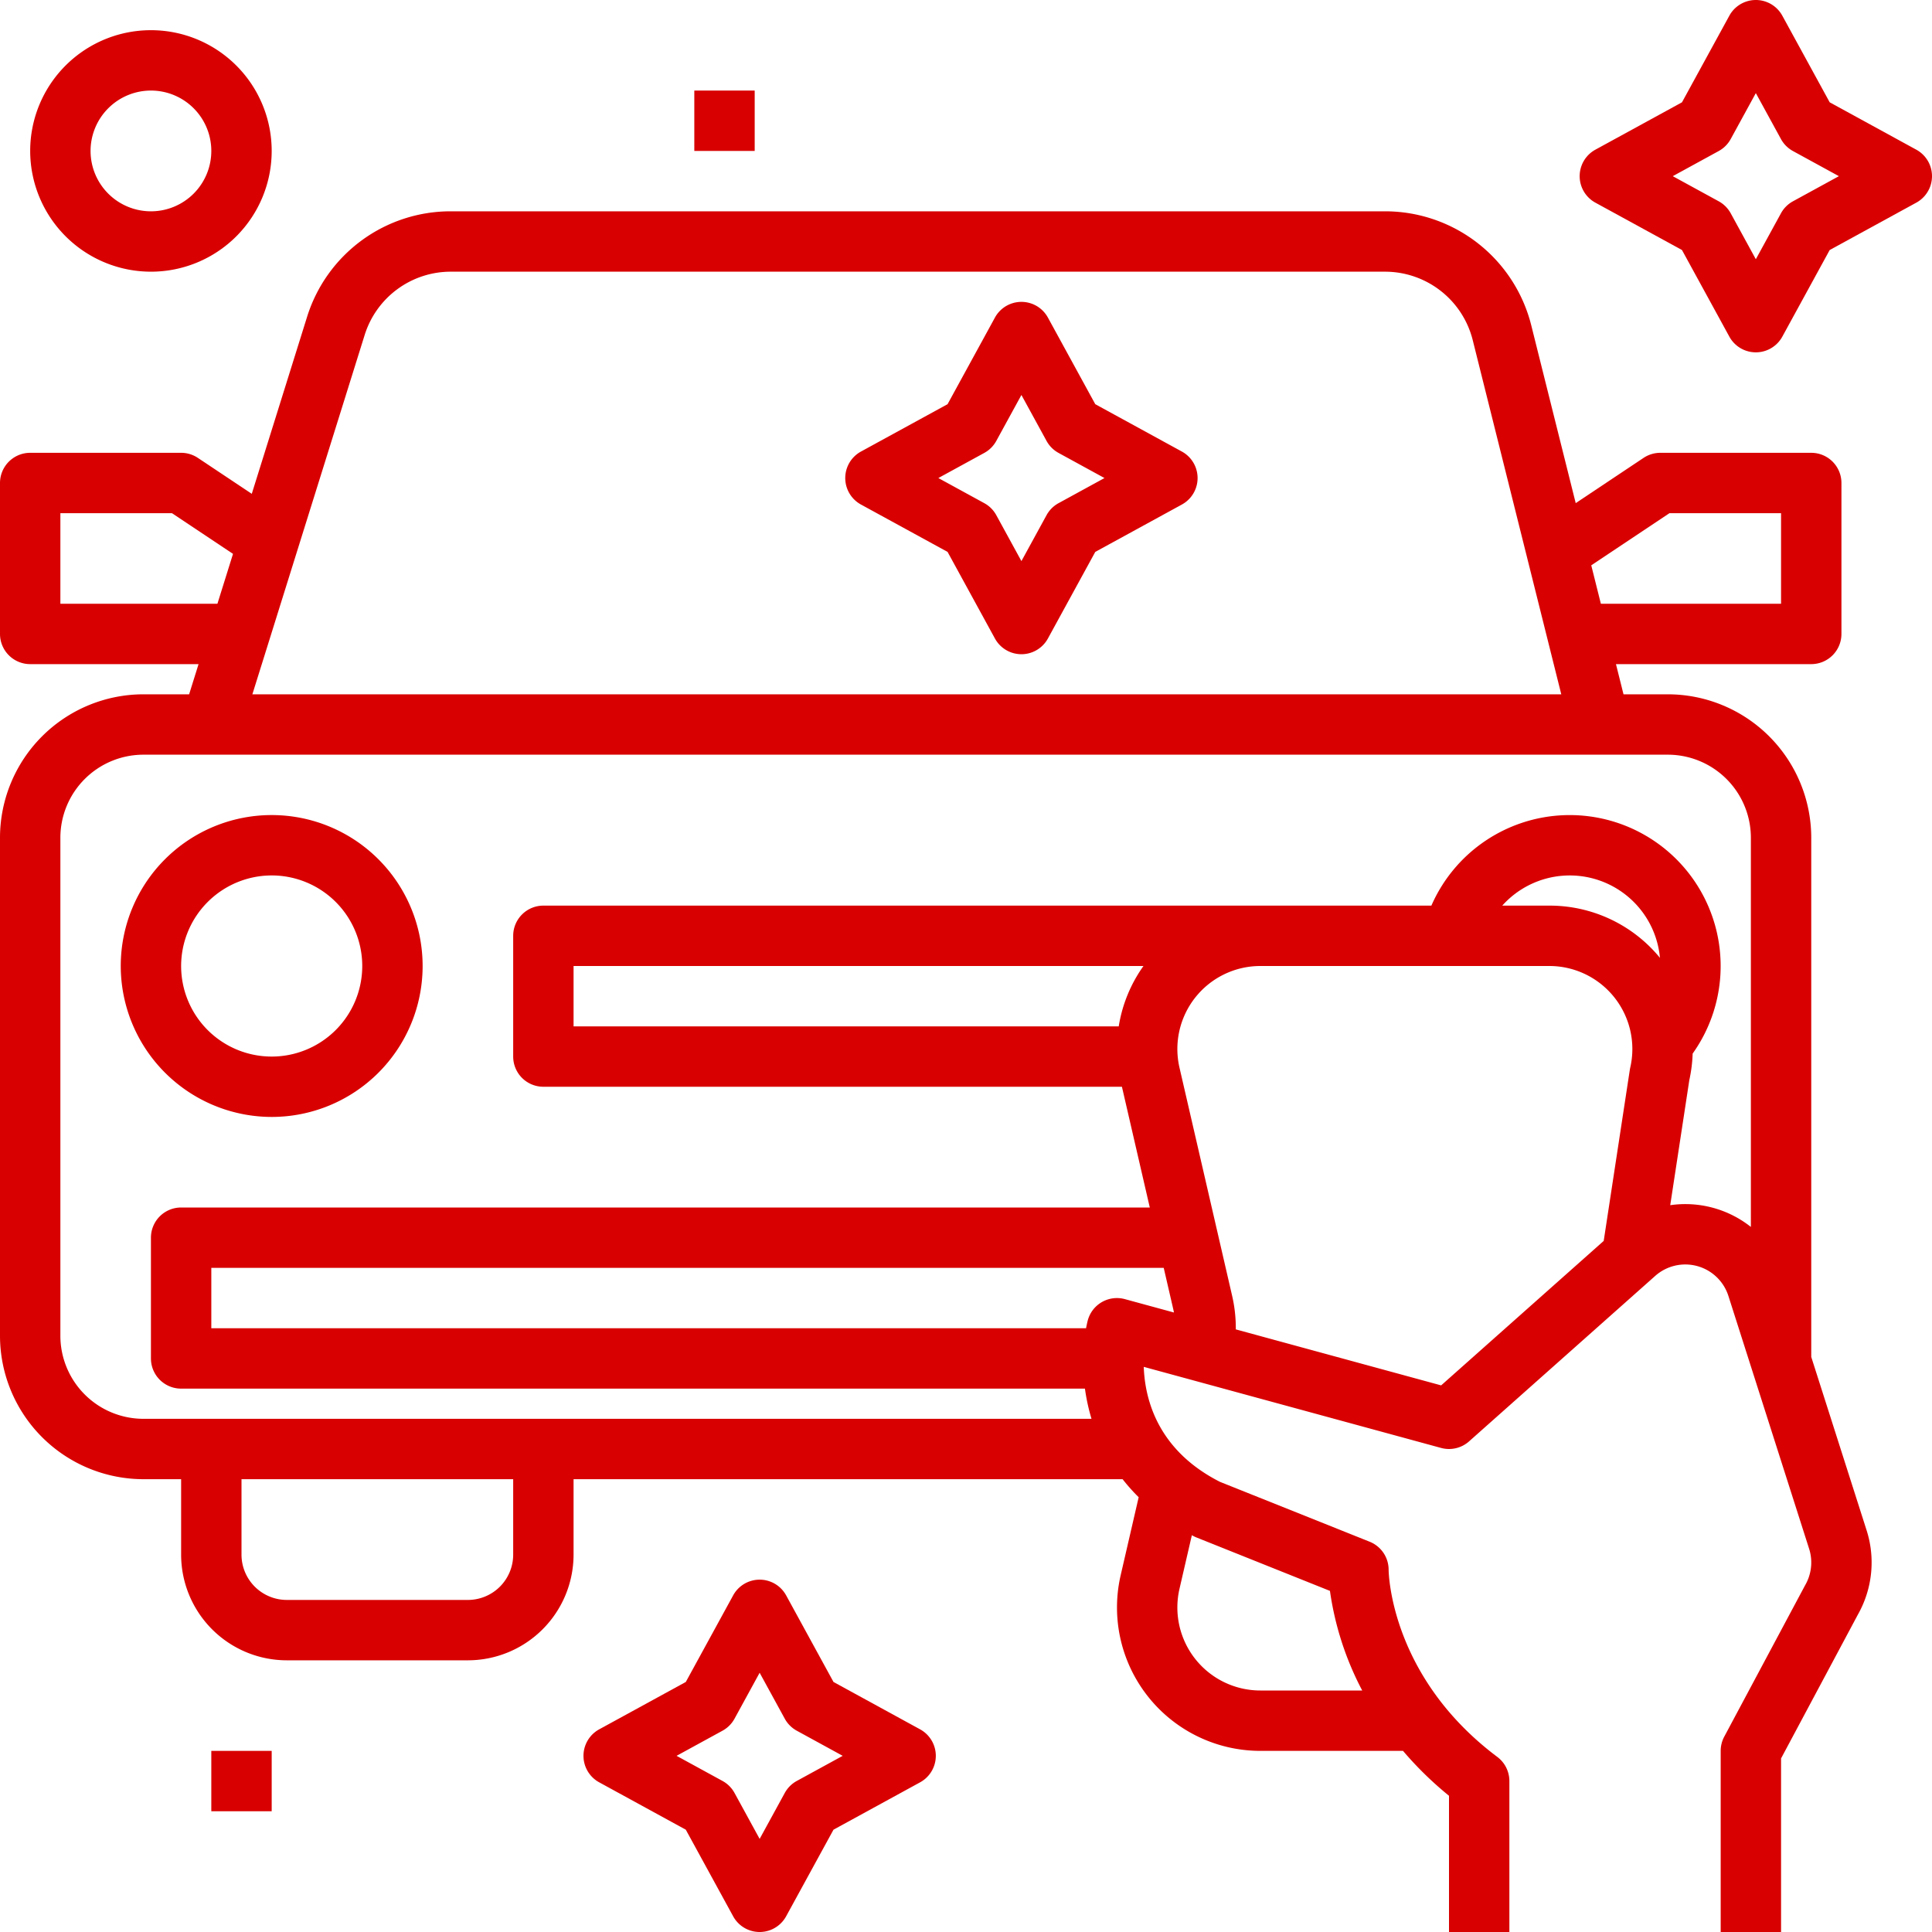 <?xml version="1.0" encoding="UTF-8"?> <svg xmlns="http://www.w3.org/2000/svg" xmlns:xlink="http://www.w3.org/1999/xlink" xmlns:svgjs="http://svgjs.dev/svgjs" id="Layer_1" data-name="Layer 1" viewBox="0 0 512 512" width="300" height="300" version="1.1"><g width="100%" height="100%" transform="matrix(1,0,0,1,0,0)"><path d="M40,72A32,32,0,1,0,8,40,32.036,32.036,0,0,0,40,72Zm0-48A16,16,0,1,1,24,40,16.018,16.018,0,0,1,40,24Z" fill="#d80000" fill-opacity="1" data-original-color="#000000ff" stroke="none" stroke-opacity="1"></path><path d="M507.839,39.668,484.886,27.114,472.333,4.161a8,8,0,0,0-14.038,0L445.742,27.114,422.789,39.668a8,8,0,0,0,0,14.037l22.953,12.554,12.553,22.953a8,8,0,0,0,14.038,0l12.553-22.953,22.953-12.554a8,8,0,0,0,0-14.037ZM475.152,53.346a8,8,0,0,0-3.18,3.18L465.313,68.7l-6.658-12.175a8,8,0,0,0-3.18-3.18L443.3,46.687l12.175-6.659a8,8,0,0,0,3.18-3.18l6.658-12.175,6.659,12.175a8,8,0,0,0,3.18,3.18l12.175,6.659Z" fill="#d80000" fill-opacity="1" data-original-color="#000000ff" stroke="none" stroke-opacity="1"></path><path d="M220.886,445.741l-12.553-22.953a8,8,0,0,0-14.038,0l-12.553,22.953-22.953,12.554a8,8,0,0,0,0,14.037l22.953,12.554,12.553,22.953a8,8,0,0,0,14.038,0l12.553-22.953,22.953-12.554a8,8,0,0,0,0-14.037Zm-9.733,26.231a8,8,0,0,0-3.18,3.18l-6.659,12.175-6.658-12.175a8,8,0,0,0-3.18-3.18L179.3,465.313l12.175-6.659a8,8,0,0,0,3.18-3.18l6.658-12.175,6.659,12.175a8,8,0,0,0,3.18,3.18l12.175,6.659Z" fill="#d80000" fill-opacity="1" data-original-color="#000000ff" stroke="none" stroke-opacity="1"></path><path d="M313.211,119.668l-22.953-12.554L277.706,84.161a8,8,0,0,0-14.038,0l-12.553,22.953-22.953,12.554a8,8,0,0,0,0,14.037l22.953,12.554,12.553,22.953a8,8,0,0,0,14.038,0l12.553-22.953,22.953-12.554a8,8,0,0,0,0-14.037Zm-32.687,13.678a8,8,0,0,0-3.18,3.18L270.687,148.7l-6.659-12.175a8,8,0,0,0-3.18-3.18l-12.175-6.659,12.175-6.659a8,8,0,0,0,3.18-3.18l6.659-12.175,6.658,12.175a8,8,0,0,0,3.18,3.18l12.175,6.659Z" fill="#d80000" fill-opacity="1" data-original-color="#000000ff" stroke="none" stroke-opacity="1"></path><rect x="184" y="24" width="16" height="16" fill="#d80000" fill-opacity="1" data-original-color="#000000ff" stroke="none" stroke-opacity="1"></rect><rect x="56" y="464" width="16" height="16" fill="#d80000" fill-opacity="1" data-original-color="#000000ff" stroke="none" stroke-opacity="1"></rect><path d="M38,392H48v20a28.031,28.031,0,0,0,28,28h48a28.031,28.031,0,0,0,28-28V392H297.5a49.622,49.622,0,0,0,4.26,4.78l-4.771,20.675A38,38,0,0,0,334.013,464h37.8A93.52,93.52,0,0,0,384,475.9V512h16V472a8,8,0,0,0-3.2-6.4c-28.165-21.124-28.787-48.488-28.8-49.6a8,8,0,0,0-5.029-7.428L323.292,392.7c-16.471-8.369-19.881-21.811-20.186-30.47l78.79,21.487a8,8,0,0,0,7.42-1.738l49.331-43.85a12,12,0,0,1,19.342,5.131l21.365,66.925c.01.033.021.065.032.1a12.01,12.01,0,0,1-.965,9.747c-.038.066-.075.134-.111.2l-21.365,40A8,8,0,0,0,456,464v48h16V466l20.372-38.141a28.033,28.033,0,0,0,2.209-22.587L480,359.6V222a38.043,38.043,0,0,0-38-38H430.246l-2-8H480a8,8,0,0,0,8-8V128a8,8,0,0,0-8-8H440a8,8,0,0,0-4.437,1.344l-17.983,11.989L405.821,86.3A39.941,39.941,0,0,0,367.015,56H119.526A39.827,39.827,0,0,0,81.347,84.069l-14.624,46.8-14.285-9.523A8,8,0,0,0,48,120H8a8,8,0,0,0-8,8v40a8,8,0,0,0,8,8H52.619l-2.5,8H38A38.043,38.043,0,0,0,0,222V354A38.043,38.043,0,0,0,38,392Zm98,20a12.013,12.013,0,0,1-12,12H76a12.013,12.013,0,0,1-12-12V392h72Zm216.45,9.6A80.737,80.737,0,0,0,361,448H334.013a22,22,0,0,1-21.437-26.947l3.277-14.2c.193.1.374.2.569.3s.4.19.606.272ZM298.1,344.282a8,8,0,0,0-9.866,5.777c-.153.611-.29,1.266-.42,1.94H56V336H308.4l2.551,11.053c.059.257.106.516.155.775Zm83.819,22.859L327.5,352.3a38.063,38.063,0,0,0-.959-8.844l-13.963-60.508A22,22,0,0,1,334.013,256H410.59a22,22,0,0,1,21.437,26.947q-.067.294-.113.592L425,328.853ZM296.476,272H152V256H303.031A37.8,37.8,0,0,0,296.476,272ZM410.59,240H398.114A24,24,0,0,1,439.9,253.832,37.786,37.786,0,0,0,410.59,240Zm31.833-104H472v24H424.246L421.7,149.815ZM16,160V136H45.578L61.75,146.781,57.619,160ZM96.619,88.841A23.9,23.9,0,0,1,119.526,72H367.015A23.965,23.965,0,0,1,390.3,90.18L413.754,184H66.881ZM16,222a22.025,22.025,0,0,1,22-22H442a22.025,22.025,0,0,1,22,22V325.151a27.967,27.967,0,0,0-21.372-5.764l5.06-33.153a38.33,38.33,0,0,0,.881-7.022A40,40,0,1,0,379.331,240H144a8,8,0,0,0-8,8v32a8,8,0,0,0,8,8H297.322l7.385,32H48a8,8,0,0,0-8,8v32a8,8,0,0,0,8,8H287.52a52.436,52.436,0,0,0,1.74,8H38a22.025,22.025,0,0,1-22-22Z" fill="#d80000" fill-opacity="1" data-original-color="#000000ff" stroke="none" stroke-opacity="1"></path><path d="M72,296a40,40,0,1,0-40-40A40.046,40.046,0,0,0,72,296Zm0-64a24,24,0,1,1-24,24A24.027,24.027,0,0,1,72,232Z" fill="#d80000" fill-opacity="1" data-original-color="#000000ff" stroke="none" stroke-opacity="1"></path></g></svg> 
